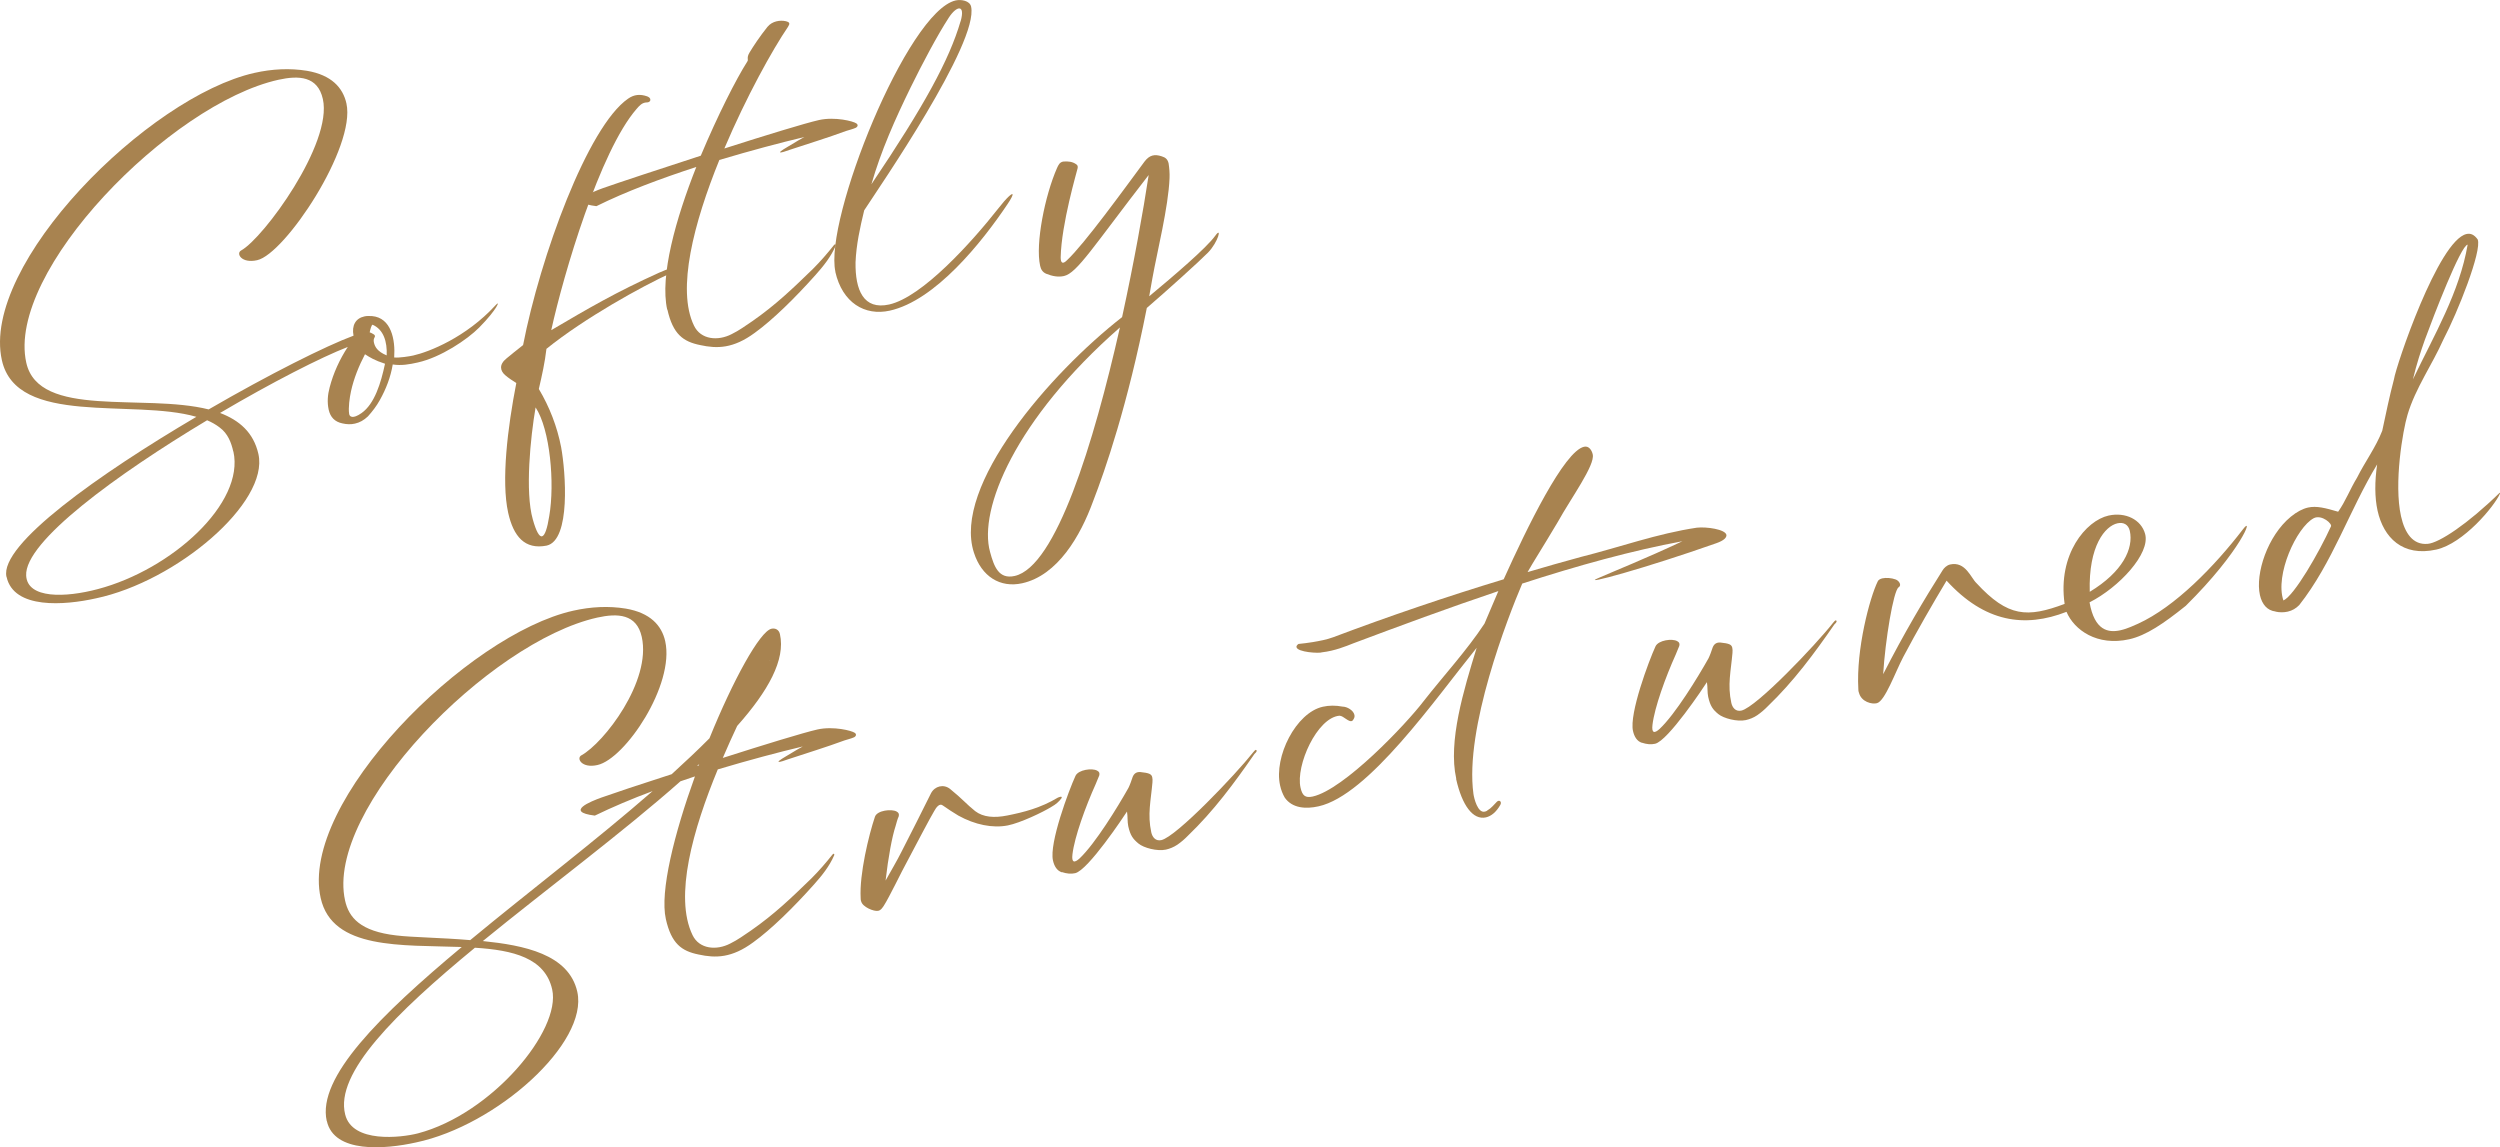 <svg viewBox="0 0 239.73 110.02" xmlns="http://www.w3.org/2000/svg"><g fill="#a88350"><path d="m.62 55.31c-.69-3.09 8.92-9.87 18.21-15.34-6.08-1.76-17.23.96-18.65-5.43-2.06-9.2 14.05-25.28 24.22-27.55 1.69-.38 3.39-.47 5.04-.2 2.34.4 3.44 1.61 3.78 3.13.93 4.18-5.89 14.44-8.56 15.03-1.51.34-2.05-.65-1.54-.93 2.15-1.18 8.8-10.26 7.84-14.52-.49-2.21-2.32-2.28-4.26-1.85-10.37 2.31-26.13 18.38-24.18 27.13 1.2 5.39 11.26 2.92 17.49 4.48 5.79-3.36 11.28-6.11 13.89-7.07-.19-.98.2-1.67 1.05-1.85.21-.05.47-.04.72-.03 1.85.16 2.25 2.26 2.13 3.97.49.05 1.47-.11 1.83-.19 1.51-.34 5.05-1.73 7.88-4.81.53-.6.18.37-1.56 2.13-1.14 1.15-3.68 2.86-5.89 3.35-.79.18-1.58.32-2.4.19-.2 1.22-.65 2.37-1.24 3.42-.32.58-.71 1.08-1.14 1.56-.39.37-.79.59-1.24.69-.39.09-.78.08-1.21-.02-.73-.15-1.15-.6-1.31-1.3-.16-.73-.1-1.44.09-2.15.36-1.38.96-2.69 1.74-3.88-2.54.98-7.28 3.4-12.25 6.33 1.84.7 3.21 1.86 3.68 3.94 1.04 4.66-7.85 12.21-15.59 13.84-3 .67-7.87 1.06-8.56-2.06zm21.75-12.01c-.18-.82-.51-1.73-1.31-2.31-.35-.27-.75-.5-1.2-.69-8.6 5.16-17.54 11.64-17.35 14.9.12 2.23 3.75 2.12 6.87 1.29 7.08-1.87 14.11-8.23 13-13.2zm14.55-8.42c-.99-.32-1.44-.6-1.92-.91-.58 1.11-1.07 2.31-1.34 3.54-.14.64-.27 1.62-.18 2.17.03.28.34.53 1.19-.07 1.26-.89 1.86-2.9 2.25-4.73zm-1.19-3.74c-.1 0-.22.43-.28.73.07.02.21.08.32.15.18.09.24.2.14.35-.09.15-.09.31-.05.49.09.39.32.85 1.22 1.22.06-1.32-.3-2.48-1.35-2.94z"/><path d="m48.73 49.17c-.68-3.06-.05-8.19.78-12.44-.33-.21-.74-.47-1.06-.75-.47-.4-.64-1 .12-1.61.4-.34.91-.74 1.59-1.28 1.64-8.44 6.19-20.95 10.07-23.63.58-.41 1.17-.45 1.83-.22.14.06.32.15.3.35 0 .16-.2.24-.33.23-.47.01-.72.32-1 .64-3.51 4.06-6.97 15.76-8.17 21.2 3.57-2.1 6.18-3.63 10.36-5.52 1.64-.75 2.42-.54 1.15.03-2.85 1.3-8.31 4.33-11.97 7.28-.15 1.3-.42 2.51-.73 3.85 1.02 1.71 1.76 3.61 2.14 5.59.43 2.35.94 8.91-1.39 9.43-2.1.41-3.18-.88-3.69-3.15zm2.63-10.11c-.5 2.91-1.02 8.11-.27 10.74.66 2.36 1.2 2.08 1.58-.32.54-3.14.08-8.31-1.31-10.41z"/><path d="m63.98 29.69c-.72-3.24.82-8.7 2.79-13.68-3.41 1.11-6.78 2.37-9.58 3.76-2.94-.36-.34-1.38.63-1.73 1.5-.53 5.35-1.8 9.38-3.11 1.62-3.86 3.38-7.33 4.46-9.03.15-.19-.11-.33.22-.87.37-.62.99-1.55 1.71-2.45.47-.58 1.25-.66 1.75-.55.4.1.43.22.22.55-1.48 2.17-4 6.71-6.1 11.66 3.97-1.27 7.72-2.42 9.08-2.73 1.54-.34 3.3.12 3.57.32.19.12.17.31-.06.43-.29.13-.62.2-.92.3-1.76.65-3.63 1.22-5.44 1.82-.68.25-1.54.5-.13-.32.95-.59 1.21-.71 1.57-.92-2.32.55-5.17 1.31-8.15 2.2-2.44 6.01-4.12 12.42-2.43 15.89.65 1.35 2.3 1.49 3.61.81.72-.35 1.34-.81 1.98-1.24 2.28-1.59 3.85-3.11 5.81-5.01.73-.73 1.38-1.48 2.03-2.3.1-.12.21-.05.15.09-.46 1.06-1.18 1.95-1.92 2.78-1.98 2.22-4.12 4.32-5.84 5.56-2.05 1.51-3.6 1.53-5.23 1.17-1.63-.33-2.61-1.04-3.14-3.4z"/><path d="m80.11 26.06c-1.11-4.99 6.91-24.99 11.54-26.02.51-.11 1.34.02 1.47.59.77 3.45-8.83 17.35-10.25 19.54-.4 1.65-.76 3.28-.83 4.98-.04 2.68.77 4.59 3.22 4.05 3.18-.71 7.91-5.96 10.46-9.2.84-1.08 1.35-1.51 1.38-1.36.02.09-.13.41-.49.94-2.48 3.7-6.93 9.24-11.29 10.21-2.39.53-4.55-.76-5.22-3.73zm12.01-24.03c.46-1.63-.37-1.51-1.13-.35-1.09 1.67-2.54 4.41-3.68 6.73-1.48 3.03-2.82 6.03-3.75 9.26 5.06-7.51 7.47-11.93 8.55-15.63z"/><path d="m93.39 52.99c-2.07-6.4 7.31-17.2 14.21-22.58 1.13-5.18 2.02-10.14 2.55-13.63-5.33 6.88-6.86 9.41-8.13 9.69-.54.12-1.11.02-1.7-.22-.35-.15-.51-.43-.58-.76-.47-2.12.46-6.74 1.62-9.38.13-.28.25-.57.62-.62.44-.03.86 0 1.23.27.15.09.15.25.12.39-.06.3-1.55 5.3-1.62 8.53 0 .54.19.69.6.28 1.66-1.54 5.45-6.78 7.45-9.48.47-.61.95-.72 1.64-.49.37.11.57.29.66.68.07.46.11.93.09 1.41-.11 2.79-1.19 7.06-1.64 9.58l-.31 1.75c2.36-1.96 5.48-4.62 6.33-5.8.68-.95.29.6-.69 1.61-.75.77-3.97 3.68-5.87 5.31-1.83 9.3-4.01 15.6-5.16 18.56-1.2 3.29-3.38 7.08-6.79 7.84-2.12.47-3.9-.65-4.63-2.94zm13.99-21.58c-10.02 8.78-13.58 17.45-12.44 21.52.38 1.41.84 2.64 2.36 2.3 3.96-.89 7.58-12.72 10.09-23.82z"/><path d="m31.33 107.49c-.93-4.18 5.11-10.13 12.95-16.68-5.74-.21-12.42.29-13.53-4.7-2.05-9.2 14.05-25.28 24.22-27.55 1.69-.38 3.39-.47 5.04-.2 2.34.4 3.44 1.61 3.78 3.13.93 4.18-3.84 11.28-6.5 11.87-1.51.34-2.05-.65-1.54-.93 2.15-1.18 6.74-7.1 5.79-11.36-.49-2.21-2.32-2.28-4.26-1.85-10.38 2.32-26.14 18.39-24.19 27.13.36 1.63 1.45 2.95 4.91 3.35 1.57.19 4.3.21 7.09.45 5.63-4.66 12.07-9.56 17.49-14.29-1.97.73-3.85 1.53-5.54 2.35-2.94-.36-.34-1.38.63-1.73 1.18-.42 3.75-1.28 6.74-2.24 1.29-1.18 2.5-2.31 3.62-3.44 2.25-5.55 4.83-10.26 5.95-10.51.36-.08.72.09.81.52.55 2.45-1.13 5.46-4.1 8.8-.45.96-.92 1.99-1.38 3.07 3.97-1.27 7.72-2.42 9.08-2.73 1.54-.34 3.3.12 3.57.32.18.12.16.31-.06.43-.29.13-.62.2-.92.3-1.76.65-3.63 1.22-5.44 1.82-.67.25-1.54.5-.13-.32.95-.59 1.21-.71 1.57-.92-2.32.55-5.17 1.31-8.15 2.2-2.37 5.74-4.21 12.19-2.42 15.89.65 1.35 2.3 1.49 3.61.81.72-.35 1.34-.81 1.98-1.24 2.28-1.59 3.85-3.11 5.81-5.01.73-.73 1.38-1.48 2.03-2.3.1-.12.21-.05.15.09-.46 1.06-1.18 1.95-1.92 2.78-1.98 2.22-4.12 4.32-5.84 5.56-2.05 1.51-3.6 1.53-5.24 1.17-1.63-.33-2.61-1.04-3.14-3.4-.59-2.63.81-8.19 2.79-13.68l-1.39.47c-5.62 4.97-12.79 10.29-18.95 15.32 3.9.4 8.25 1.24 9.06 4.87 1.09 4.9-7.72 12.81-15.46 14.44-3 .67-7.87 1.06-8.56-2.06zm21.62-12.61c-.68-3.03-3.76-3.77-7.41-4-7.62 6.28-13.45 12.03-12.44 15.99.68 2.77 5.36 2.23 6.98 1.81 7.08-1.87 13.75-9.87 12.87-13.8zm14.04-21.47c.02-.07.04-.1.06-.14-.05.04-.13.12-.21.18l.15-.03zm6.82-10.03.04-.1s-.05.07-.04.1z"/><path d="m82.57 86.43c-.02-.09-.05-.21-.04-.31-.13-2.29.78-6.05 1.37-7.8.21-.62 1.61-.77 2.08-.5.21.11.25.26.2.46-.13.28-.23.69-.3.93-.34 1.03-.7 2.98-.96 5.23.52-.94 1.1-1.9 1.56-2.83.95-1.86 1.88-3.69 2.8-5.55.36-.68 1.2-.9 1.82-.41 1.2.97 1.57 1.46 2.41 2.13.77.59 1.83.67 3.08.42 1.55-.31 3.18-.71 4.86-1.72.06-.01.14-.06.24-.08.03 0 .07.02.1.01.04.05.02.09 0 .13-.24.34-.56.6-.93.81-.86.54-3.02 1.56-4.21 1.8-1.46.29-3.16-.06-4.75-.94-.51-.3-1-.63-1.49-.97-.31-.25-.63.17-.83.54-.28.44-1.89 3.5-2.56 4.77-.57 1.02-1.73 3.47-2.28 4.32-.17.23-.26.41-.53.47-.39.09-1.51-.36-1.63-.91z"/><path d="m101.83 83.65c-.48-.15-.74-.6-.86-1.14-.37-1.66 1.52-6.72 2.16-8.11.28-.6 1.61-.77 2.08-.5.22.11.25.26.2.46-.13.28-.22.56-.33.8-1 2.22-2.04 5.09-2.24 6.76-.1.82.19.85.69.39 1.49-1.41 3.64-4.91 4.68-6.76.11-.21.33-.8.4-1.04.14-.35.37-.49.72-.48.88.09 1.09.2 1.16.5.03.12.04.31.02.5-.15 1.75-.49 3.06-.11 4.79.1.45.41.86.96.74 1.45-.32 7.16-6.33 8.8-8.41.08-.08.22-.3.3-.23.04.02.04.05.04.05.03.12-.13.25-.21.33-1.92 2.78-3.92 5.48-6.38 7.84-.31.32-.66.62-1.01.86-.36.24-.74.39-1.1.47-.82.18-2.13-.16-2.64-.59s-.77-.75-.97-1.66c-.09-.42-.04-.91-.12-1.4-.31.48-3.73 5.63-4.97 5.91-.39.09-.81.05-1.26-.1z"/><path d="m139.64 74.66c-.79-3.54.71-8.48 1.96-12.54-4.01 4.96-10.38 14.14-15.16 15.2-1.24.28-2.53.18-3.24-.83-.2-.34-.36-.75-.45-1.17-.61-2.75 1.52-6.98 4.1-7.55.58-.13 1.21-.14 1.9-.01.41 0 1.03.34 1.13.8.04.18-.02.35-.19.55-.33.23-.84-.48-1.25-.48-2.15.19-4.21 4.78-3.73 6.9.17.76.45 1.01 1.17.85 3-.67 8.94-6.92 10.63-9.14 1.9-2.43 4.15-4.87 5.84-7.44.17-.39.67-1.55 1.33-3.12-4.76 1.6-9.51 3.36-13.91 5.01-.73.29-1.78.72-2.99.86-.26.12-2.38 0-2.46-.5-.02-.09.05-.2.19-.3.47-.04.93-.11 1.39-.18.64-.11 1.31-.23 1.96-.47 5.36-2.02 10.82-3.88 16.33-5.55 2.23-4.95 5.8-12.29 7.71-12.71.48-.11.75.37.83.74.23 1.03-2.08 4.18-3.35 6.47-1.57 2.64-2.35 3.83-2.9 4.81 1.7-.51 3.43-.99 5.14-1.46 3.67-.92 7.32-2.24 11.1-2.8.9-.1 2.73.15 2.83.7.02.25-.23.53-.97.79-6.83 2.41-13.03 4.09-11.38 3.37 1.59-.7 4.57-1.88 8.13-3.56-4.82.89-10.09 2.35-15.36 4.06-1.38 3.23-5.54 13.91-4.68 20.17.06.43.41 1.85 1.08 1.7.06-.01.18-.04.26-.12.37-.21.64-.56.92-.84.24-.21.48.02.32.31-.39.69-.87 1.08-1.38 1.2-1.24.28-2.29-1.14-2.86-3.68z"/><path d="m157.45 71.23c-.48-.15-.74-.6-.86-1.14-.37-1.66 1.52-6.72 2.16-8.11.28-.6 1.61-.77 2.08-.5.22.11.25.26.2.46-.13.28-.22.56-.33.8-1 2.22-2.04 5.09-2.24 6.76-.1.82.19.85.69.39 1.5-1.41 3.64-4.91 4.68-6.76.11-.21.33-.8.4-1.04.14-.35.37-.49.72-.48.88.09 1.09.2 1.16.5.03.12.04.31.02.5-.15 1.75-.49 3.06-.11 4.79.1.45.41.86.96.74 1.45-.32 7.16-6.33 8.79-8.41.08-.08.22-.3.3-.23.04.02.04.05.04.05.03.12-.13.25-.21.33-1.92 2.78-3.92 5.48-6.38 7.84-.31.32-.66.62-1.01.86s-.74.39-1.1.47c-.82.18-2.13-.16-2.64-.58s-.77-.75-.97-1.66c-.09-.42-.04-.91-.12-1.4-.3.48-3.73 5.63-4.97 5.91-.39.09-.81.05-1.26-.1z"/><path d="m178.24 66.39c-.02-.09-.05-.21-.04-.31-.22-3.83 1.09-8.76 1.86-10.33.06-.14.23-.24.44-.29.36-.08.88-.04 1.26.1.34.11.63.56.3.76-.5.33-1.28 5.08-1.48 8.33 2.01-3.94 3.95-7.2 5.71-9.98.12-.19.37-.46.71-.54 1.48-.33 2 1.3 2.53 1.79 3.02 3.27 4.87 3.33 8.45 1.99-.68-4.77 2.06-7.99 4.21-8.47 1.63-.36 3.13.38 3.51 1.76.52 1.89-2.51 5.13-5.33 6.56.48 2.72 1.8 2.93 2.95 2.68.73-.16 1.38-.5 1.7-.63 3.55-1.62 7.32-5.48 10.08-9.08 1.06-1.38-.14 2.06-5.5 7.36-2.13 1.71-3.81 2.85-5.42 3.21-3.09.69-5.28-.89-6.02-2.63-4 1.56-7.84 1.02-11.5-2.99-1.3 2.16-2.9 4.94-4.15 7.31-.78 1.48-1.75 4.24-2.53 4.44-.45.13-1.52-.11-1.73-1.04zm25.99-15.49c-.14-.6-.6-.85-1.18-.72-1.18.26-2.79 2.15-2.66 6.57 3.16-1.91 4.22-4.15 3.84-5.85z"/><path d="m218.21 58.64c-.82-.1-1.3-.7-1.5-1.57-.46-2.06.73-5.69 2.96-7.52.59-.48 1.13-.76 1.65-.88.82-.18 1.66.04 2.89.4.7-.98 1.16-2.2 1.81-3.26.77-1.54 1.8-2.91 2.42-4.51.36-1.67.69-3.3 1.12-4.92.19-1.28 4.26-13.34 6.96-13.94.39-.09.74.06 1.07.52.43 1.08-1.91 6.97-3.29 9.6-1.08 2.43-2.68 4.66-3.44 7.22-.44 1.46-1.33 6.56-.62 9.73.36 1.6 1.13 2.77 2.56 2.64 1.09-.09 3.83-1.9 6.91-4.91l.02.09c-.55 1.24-3.51 4.79-6.11 5.37-3.24.72-5.06-1.16-5.63-3.73-.28-1.27-.28-2.8-.04-4.44-2.67 4.41-4.28 9.44-7.47 13.49-.31.32-.67.53-1.1.63-.39.09-.81.08-1.17 0zm5.3-8.14c.2-.24-.87-1.2-1.64-.81-1.65.88-3.74 5.44-2.91 7.89 1.04-.46 3.44-4.64 4.55-7.08zm13.12-27.04c-.66.05-3.29 6.9-4.1 9.11-.39 1.1-.79 2.3-1.15 3.81 2.06-4.3 4.46-8.33 5.25-12.93z"/></g></svg>